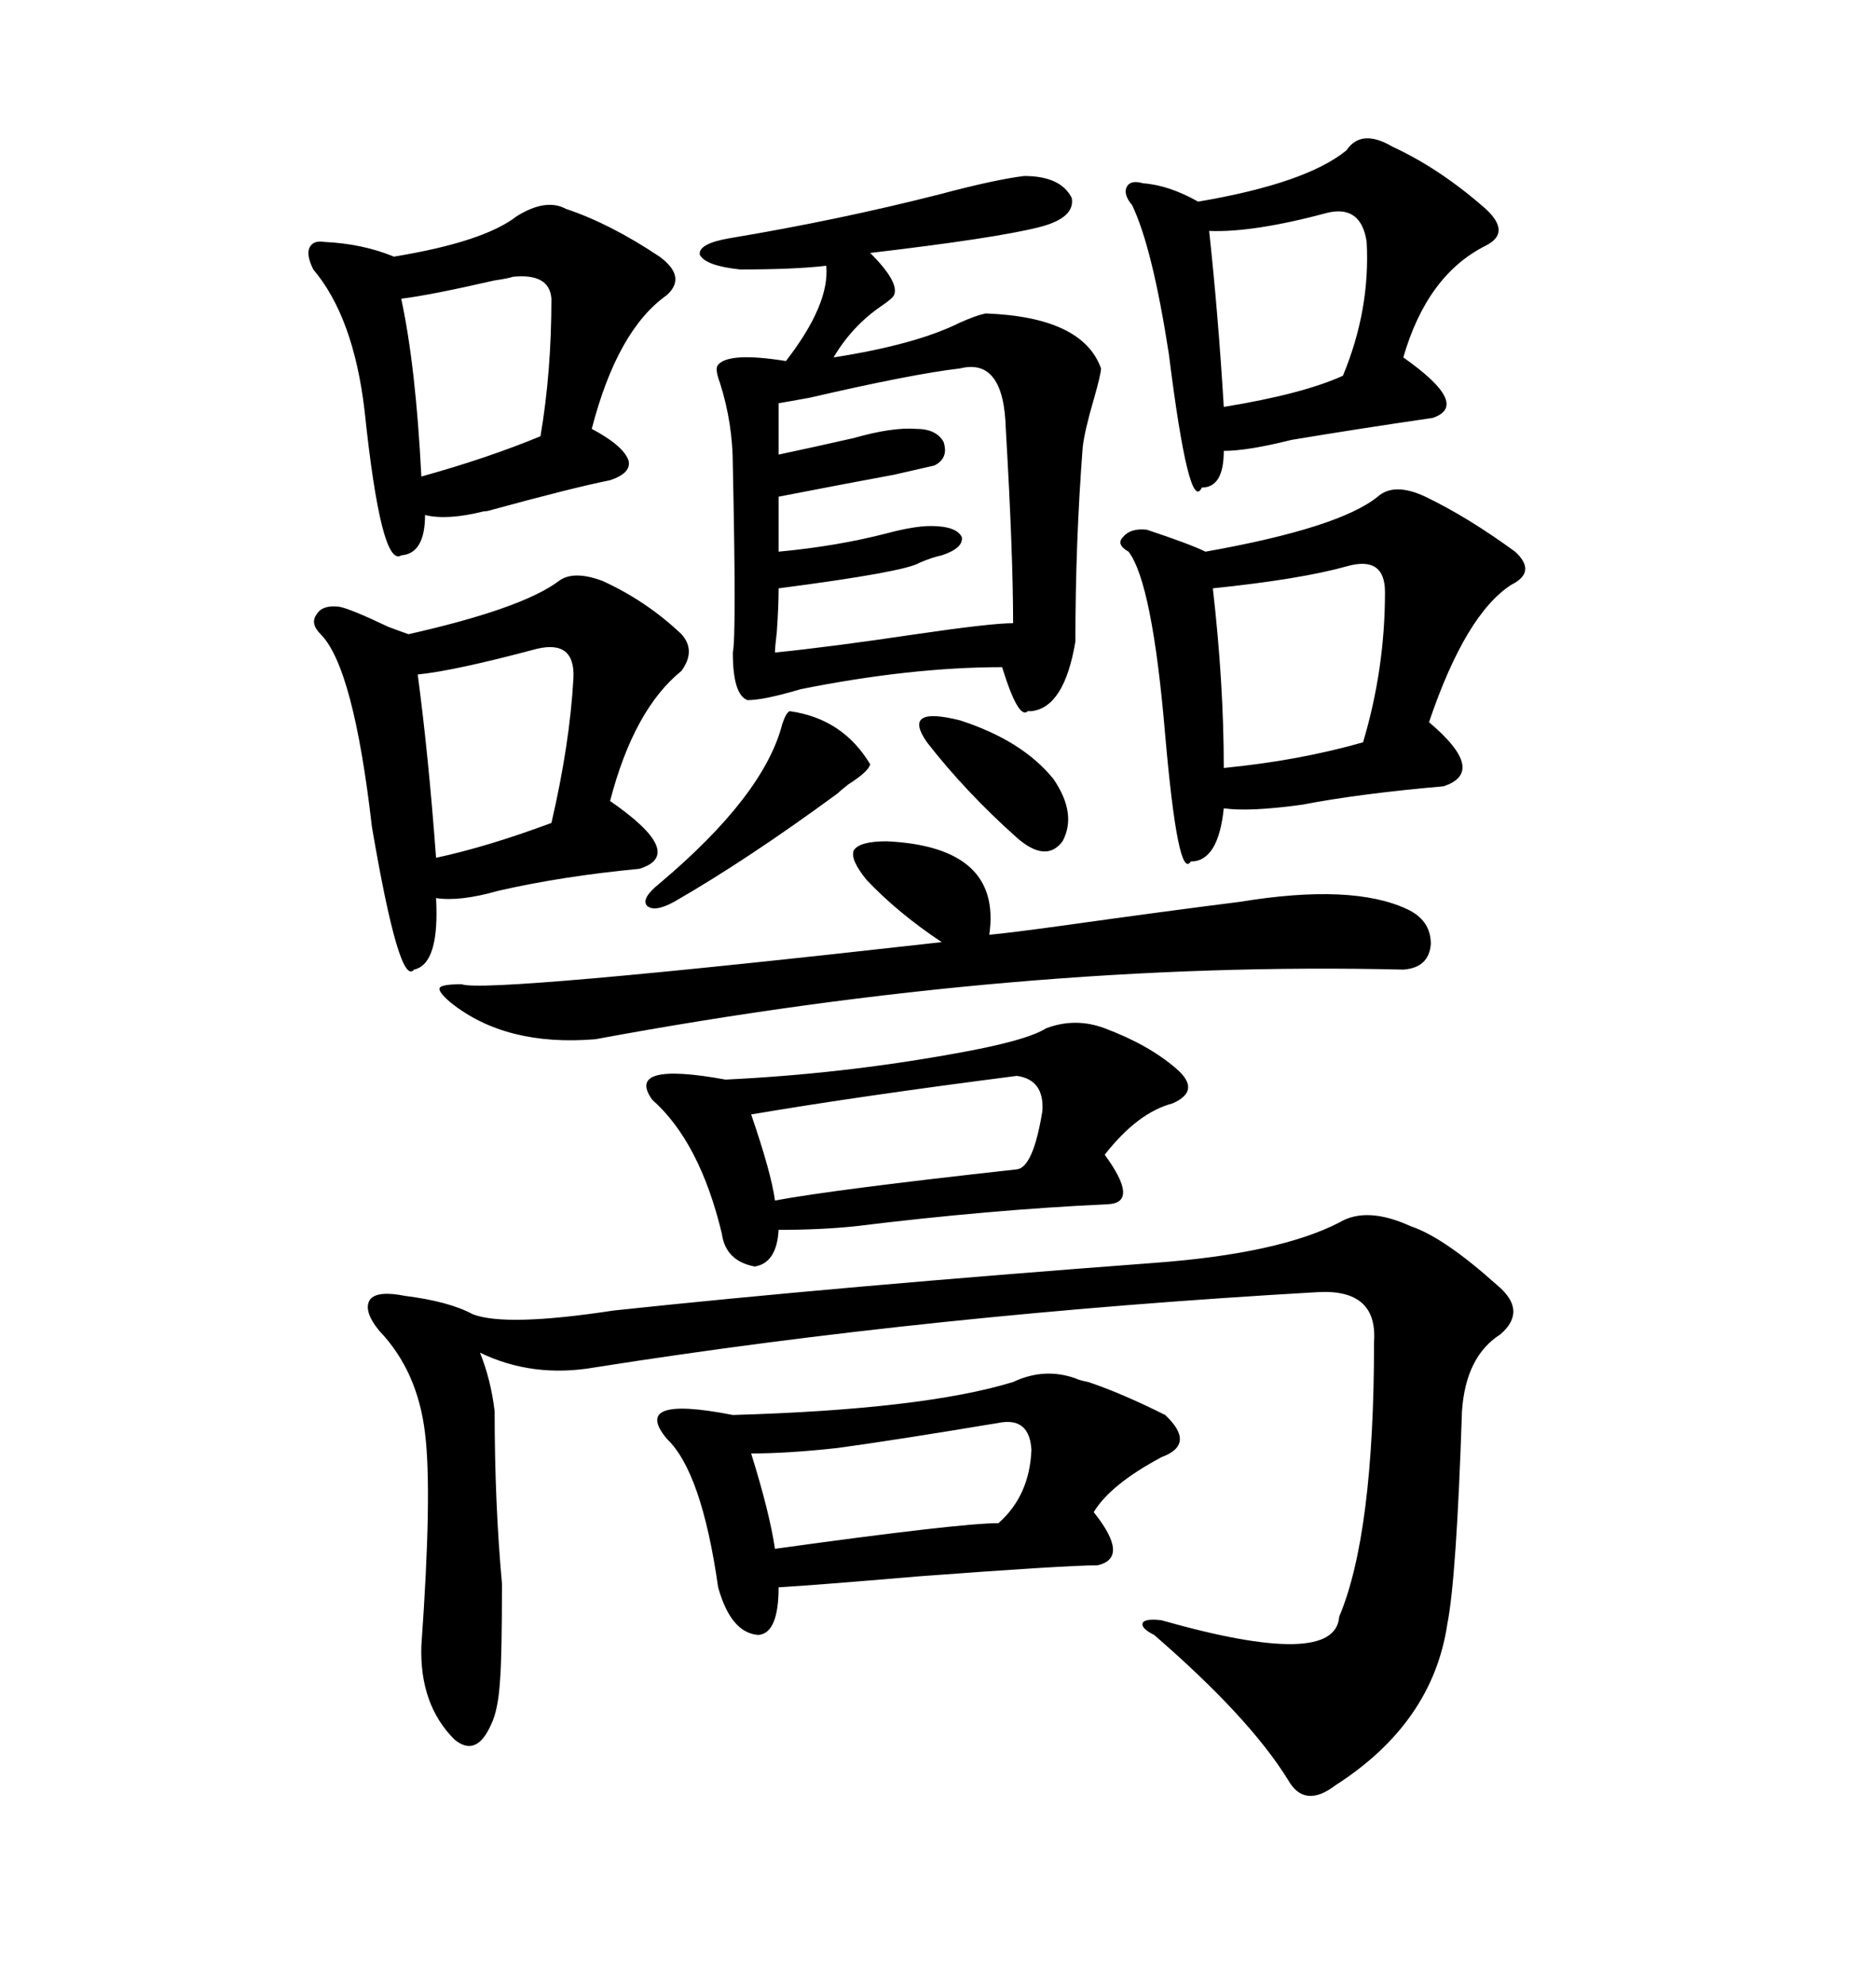<svg xmlns="http://www.w3.org/2000/svg" xmlns:xlink="http://www.w3.org/1999/xlink" width="300" height="317.285"><path d="M225.59 196.00L225.59 196.00Q230.86 197.75 239.36 205.37L239.36 205.37Q244.34 209.47 239.94 213.28L239.94 213.28Q234.38 216.80 233.79 225.59L233.79 225.59Q232.91 252.25 231.45 259.57L231.45 259.57Q229.10 275.39 213.57 285.35L213.57 285.35Q208.59 289.16 205.96 284.47L205.96 284.47Q199.80 274.51 184.57 261.33L184.57 261.33Q182.23 260.16 182.81 259.28L182.81 259.28Q183.40 258.69 185.74 258.98L185.74 258.98Q213.57 266.89 214.16 258.40L214.16 258.40Q219.73 245.21 219.73 214.45L219.73 214.45Q220.31 205.96 210.64 206.54L210.64 206.54Q149.12 210.06 95.21 218.55L95.21 218.55Q85.25 220.31 76.76 216.21L76.76 216.21Q78.52 220.61 79.10 225.59L79.10 225.59Q79.10 240.23 80.27 253.13L80.27 253.13Q80.27 264.55 79.98 268.36L79.98 268.36Q79.69 273.34 78.52 275.68L78.52 275.68Q76.17 280.96 72.66 278.03L72.66 278.03Q67.09 272.46 67.38 263.09L67.38 263.09Q69.14 238.48 67.97 229.10L67.97 229.10Q66.80 219.14 60.64 212.70L60.64 212.70Q58.01 209.47 59.18 207.71L59.18 207.71Q60.35 206.25 64.75 207.13L64.75 207.13Q71.78 208.01 75.59 210.06L75.59 210.06Q80.86 212.11 98.14 209.47L98.14 209.47Q133.89 205.66 184.57 201.86L184.57 201.86Q204.49 200.39 214.16 195.41L214.16 195.41Q218.55 192.77 225.59 196.00ZM163.77 28.13L163.77 28.13Q169.63 28.13 171.39 31.64L171.39 31.64Q171.97 34.86 166.11 36.33L166.11 36.33Q159.08 38.09 139.16 40.43L139.16 40.43Q143.85 45.12 142.97 47.17L142.97 47.17Q142.68 47.75 140.92 48.93L140.92 48.93Q136.23 52.15 133.30 57.13L133.30 57.13Q146.48 55.08 153.52 51.56L153.52 51.56Q156.15 50.39 157.62 50.10L157.62 50.10Q173.14 50.68 176.07 58.89L176.07 58.89Q176.07 59.77 174.90 63.87L174.90 63.87Q173.44 68.85 173.14 71.48L173.14 71.48Q171.97 86.72 171.97 102.54L171.97 102.54Q170.21 113.09 164.94 113.67L164.94 113.67Q164.65 113.67 164.36 113.67L164.36 113.67Q162.89 115.14 160.25 106.64L160.25 106.64Q145.61 106.64 128.03 110.16L128.03 110.16Q122.17 111.91 119.53 111.91L119.53 111.91Q117.19 111.04 117.19 104.30L117.19 104.30Q117.77 101.66 117.19 74.41L117.19 74.41Q117.19 67.68 115.14 61.23L115.14 61.23Q114.26 58.89 114.84 58.30L114.84 58.30Q116.60 56.25 125.68 57.71L125.68 57.71Q132.71 48.63 132.13 42.48L132.13 42.48Q127.15 43.07 118.36 43.07L118.36 43.07Q112.79 42.48 111.91 40.72L111.91 40.72Q111.62 38.96 116.60 38.09L116.60 38.09Q134.18 35.16 150.29 31.05L150.29 31.05Q159.08 28.71 163.77 28.13ZM227.93 79.39L227.93 79.39Q234.67 82.62 242.29 88.18L242.29 88.18Q245.80 91.41 241.70 93.46L241.70 93.46Q234.38 98.14 228.52 115.43L228.52 115.43Q237.89 123.34 230.86 125.68L230.86 125.68Q217.38 126.86 208.30 128.61L208.30 128.61Q199.80 129.79 195.70 129.20L195.70 129.20Q194.82 137.70 190.43 137.70L190.43 137.70Q188.38 140.92 186.33 117.48L186.33 117.48Q184.28 93.16 180.47 88.18L180.47 88.18Q178.42 87.01 179.59 85.84L179.59 85.84Q180.76 84.38 183.40 84.67L183.40 84.67Q190.43 87.01 192.77 88.18L192.77 88.18Q214.16 84.38 220.31 79.39L220.31 79.39Q222.95 77.05 227.93 79.39ZM96.39 92.87L96.39 92.87Q103.42 96.09 108.98 101.37L108.98 101.37Q111.33 104.00 108.98 107.23L108.98 107.23Q101.37 113.38 97.56 128.03L97.56 128.03Q109.86 136.52 102.25 138.87L102.25 138.87Q89.94 140.04 79.69 142.38L79.69 142.38Q73.54 144.14 69.73 143.55L69.73 143.55Q70.31 154.10 66.21 154.98L66.21 154.98Q63.87 157.91 59.47 132.13L59.47 132.13Q56.54 106.64 51.27 101.37L51.27 101.37Q49.51 99.61 50.68 98.14L50.68 98.14Q51.56 96.68 54.20 96.97L54.20 96.97Q55.96 97.27 62.11 100.20L62.11 100.20Q64.45 101.07 65.33 101.37L65.33 101.37Q83.50 97.27 89.36 92.87L89.36 92.87Q91.70 91.11 96.39 92.87ZM162.01 220.90L162.01 220.90Q166.99 218.55 171.97 220.31L171.97 220.31Q172.56 220.61 174.02 220.90L174.02 220.90Q179.30 222.66 186.33 226.17L186.33 226.17Q191.31 230.86 185.74 232.91L185.74 232.91Q177.54 237.30 174.90 241.70L174.90 241.70Q180.76 249.02 175.49 250.20L175.49 250.20Q170.51 250.20 147.07 251.95L147.07 251.95Q129.79 253.42 124.51 253.71L124.51 253.71Q124.51 261.04 121.29 261.33L121.29 261.33Q116.89 261.04 114.84 253.71L114.84 253.71Q112.21 235.25 106.64 229.98L106.64 229.98Q100.78 222.95 117.19 226.17L117.19 226.17Q147.66 225.29 162.01 220.90ZM222.66 23.44L222.66 23.44Q230.27 26.95 237.60 33.40L237.60 33.40Q241.70 37.21 237.60 39.26L237.60 39.26Q228.22 43.95 224.41 57.13L224.41 57.13Q235.25 64.75 229.10 66.80L229.10 66.80Q217.09 68.55 206.54 70.31L206.54 70.31Q199.51 72.07 195.70 72.07L195.70 72.07Q195.70 77.93 192.19 77.93L192.19 77.93Q190.14 82.32 186.91 56.54L186.91 56.54Q184.28 39.55 181.05 32.81L181.05 32.81Q179.59 31.05 180.18 29.88L180.18 29.88Q180.76 28.71 182.81 29.30L182.81 29.30Q186.91 29.59 191.60 32.23L191.60 32.23Q208.89 29.30 215.33 24.02L215.33 24.02Q217.68 20.51 222.66 23.44ZM90.53 33.40L90.53 33.40Q97.56 35.74 105.47 41.02L105.47 41.02Q109.86 44.24 106.64 47.17L106.64 47.17Q98.73 52.73 94.63 68.55L94.63 68.55Q99.61 71.19 100.49 73.54L100.49 73.54Q101.07 75.59 97.56 76.76L97.56 76.76Q91.70 77.93 78.81 81.45L78.81 81.45Q77.93 81.74 77.34 81.74L77.34 81.74Q71.48 83.20 67.97 82.32L67.97 82.32Q67.97 88.48 64.16 88.77L64.16 88.77Q60.94 90.82 58.30 65.63L58.30 65.63Q56.54 50.68 50.10 43.07L50.10 43.07Q48.93 40.72 49.51 39.55L49.51 39.55Q50.10 38.38 51.86 38.67L51.86 38.67Q58.01 38.96 62.99 41.02L62.99 41.02Q77.34 38.67 82.62 34.57L82.62 34.57Q87.30 31.64 90.53 33.40ZM176.66 164.36L176.66 164.36Q183.69 166.99 188.09 170.80L188.09 170.80Q192.19 174.32 187.50 176.37L187.50 176.37Q181.93 177.83 176.66 184.57L176.66 184.57Q182.23 192.19 177.25 192.48L177.25 192.48Q158.20 193.36 136.82 196.00L136.82 196.00Q131.25 196.58 124.51 196.58L124.51 196.58Q124.22 201.86 120.70 202.44L120.70 202.44Q116.02 201.56 115.43 197.17L115.43 197.17Q111.91 182.52 104.30 175.78L104.30 175.78Q99.90 169.63 116.02 172.56L116.02 172.56Q134.47 171.68 152.34 168.46L152.34 168.46Q164.06 166.41 167.29 164.36L167.29 164.36Q171.97 162.60 176.66 164.36ZM141.80 134.47L141.80 134.47Q160.25 135.35 158.20 149.41L158.20 149.41Q161.43 149.12 169.92 147.95L169.92 147.95Q186.62 145.61 198.34 144.14L198.34 144.14Q216.21 141.21 225 145.31L225 145.31Q228.81 147.07 228.81 150.88L228.81 150.88Q228.52 154.69 224.41 154.98L224.41 154.98Q163.18 153.52 95.21 166.11L95.21 166.11Q80.86 167.29 72.07 160.25L72.07 160.25Q70.02 158.50 70.31 157.91L70.31 157.91Q70.61 157.32 73.83 157.32L73.83 157.32Q77.64 158.79 150.59 150.59L150.59 150.59Q143.55 145.90 138.57 140.63L138.57 140.63Q135.94 137.40 136.52 135.94L136.52 135.94Q137.40 134.47 141.80 134.47ZM153.52 58.89L153.52 58.89Q145.90 59.77 129.49 63.57L129.49 63.57Q126.27 64.16 124.51 64.45L124.51 64.45L124.51 72.66Q130.08 71.48 136.52 70.02L136.52 70.02Q142.68 68.26 146.48 68.55L146.48 68.55Q149.71 68.55 150.88 70.61L150.88 70.61Q151.76 73.24 149.41 74.41L149.41 74.41Q146.78 75 142.97 75.88L142.97 75.88Q135.06 77.34 124.51 79.39L124.51 79.39L124.51 88.18Q133.89 87.30 141.80 85.25L141.80 85.25Q146.19 84.08 148.83 84.08L148.83 84.08Q152.93 84.08 153.81 85.84L153.81 85.84Q154.10 87.60 150.59 88.77L150.59 88.77Q149.12 89.06 147.07 89.94L147.07 89.94Q144.73 91.41 124.51 94.04L124.51 94.04Q124.51 96.97 124.22 101.07L124.22 101.07Q123.93 103.42 123.93 104.30L123.93 104.30Q132.71 103.42 146.48 101.37L146.48 101.37Q158.50 99.61 162.01 99.61L162.01 99.61Q162.01 88.48 160.84 68.55L160.84 68.55Q160.55 57.13 153.52 58.89ZM215.33 90.53L215.33 90.53Q208.01 92.58 193.95 94.04L193.95 94.04Q195.70 109.28 195.70 122.75L195.70 122.75Q207.71 121.58 217.97 118.65L217.97 118.65Q221.48 106.93 221.48 94.63L221.48 94.63Q221.48 88.77 215.33 90.53ZM85.84 103.71L85.84 103.71Q72.66 107.23 66.80 107.81L66.80 107.81Q68.55 121.00 69.73 137.11L69.73 137.11Q77.93 135.35 88.18 131.54L88.18 131.54Q91.11 118.95 91.70 108.40L91.70 108.40Q91.99 102.25 85.84 103.71ZM162.60 171.97L162.60 171.97Q137.40 175.20 120.12 178.13L120.12 178.13Q123.34 187.50 123.93 191.89L123.93 191.89Q133.30 190.14 162.60 186.91L162.60 186.91Q165.23 186.62 166.70 177.54L166.70 177.54Q166.99 172.56 162.60 171.97ZM160.25 227.34L160.25 227.34Q142.68 230.27 133.89 231.45L133.89 231.45Q125.98 232.32 120.12 232.32L120.12 232.32Q123.05 241.70 123.93 247.56L123.93 247.56Q153.52 243.46 159.67 243.46L159.67 243.46Q164.65 239.06 164.94 231.74L164.94 231.74Q164.65 226.76 160.25 227.34ZM212.40 33.98L212.40 33.98Q200.39 37.21 193.36 36.91L193.36 36.91Q194.82 50.39 195.70 65.04L195.70 65.04Q208.30 62.99 214.75 60.06L214.75 60.06Q219.14 49.51 218.55 38.67L218.55 38.67Q217.68 32.81 212.40 33.98ZM82.03 44.24L82.03 44.24Q81.15 44.53 79.10 44.82L79.10 44.82Q68.85 47.17 64.16 47.75L64.16 47.75Q66.50 58.59 67.38 76.17L67.38 76.17Q77.93 73.24 86.43 69.73L86.43 69.73Q88.18 59.47 88.18 47.75L88.18 47.75Q87.89 43.65 82.03 44.24ZM126.27 113.67L126.27 113.67Q134.77 114.84 139.16 122.17L139.16 122.17Q138.87 123.34 135.64 125.39L135.64 125.39Q134.18 126.56 133.89 126.86L133.89 126.86Q119.53 137.40 107.81 144.14L107.81 144.14Q104.59 145.90 103.42 144.73L103.42 144.73Q102.54 143.55 105.47 141.21L105.47 141.21Q122.17 127.15 125.10 115.72L125.10 115.72Q125.68 113.96 126.27 113.67ZM148.24 118.65L148.24 118.65Q144.14 112.79 153.52 115.14L153.52 115.14Q163.48 118.36 168.46 124.51L168.46 124.51Q172.27 130.08 169.92 134.47L169.92 134.47Q167.29 137.99 162.60 133.89L162.60 133.89Q154.39 126.56 148.24 118.65Z"/></svg>